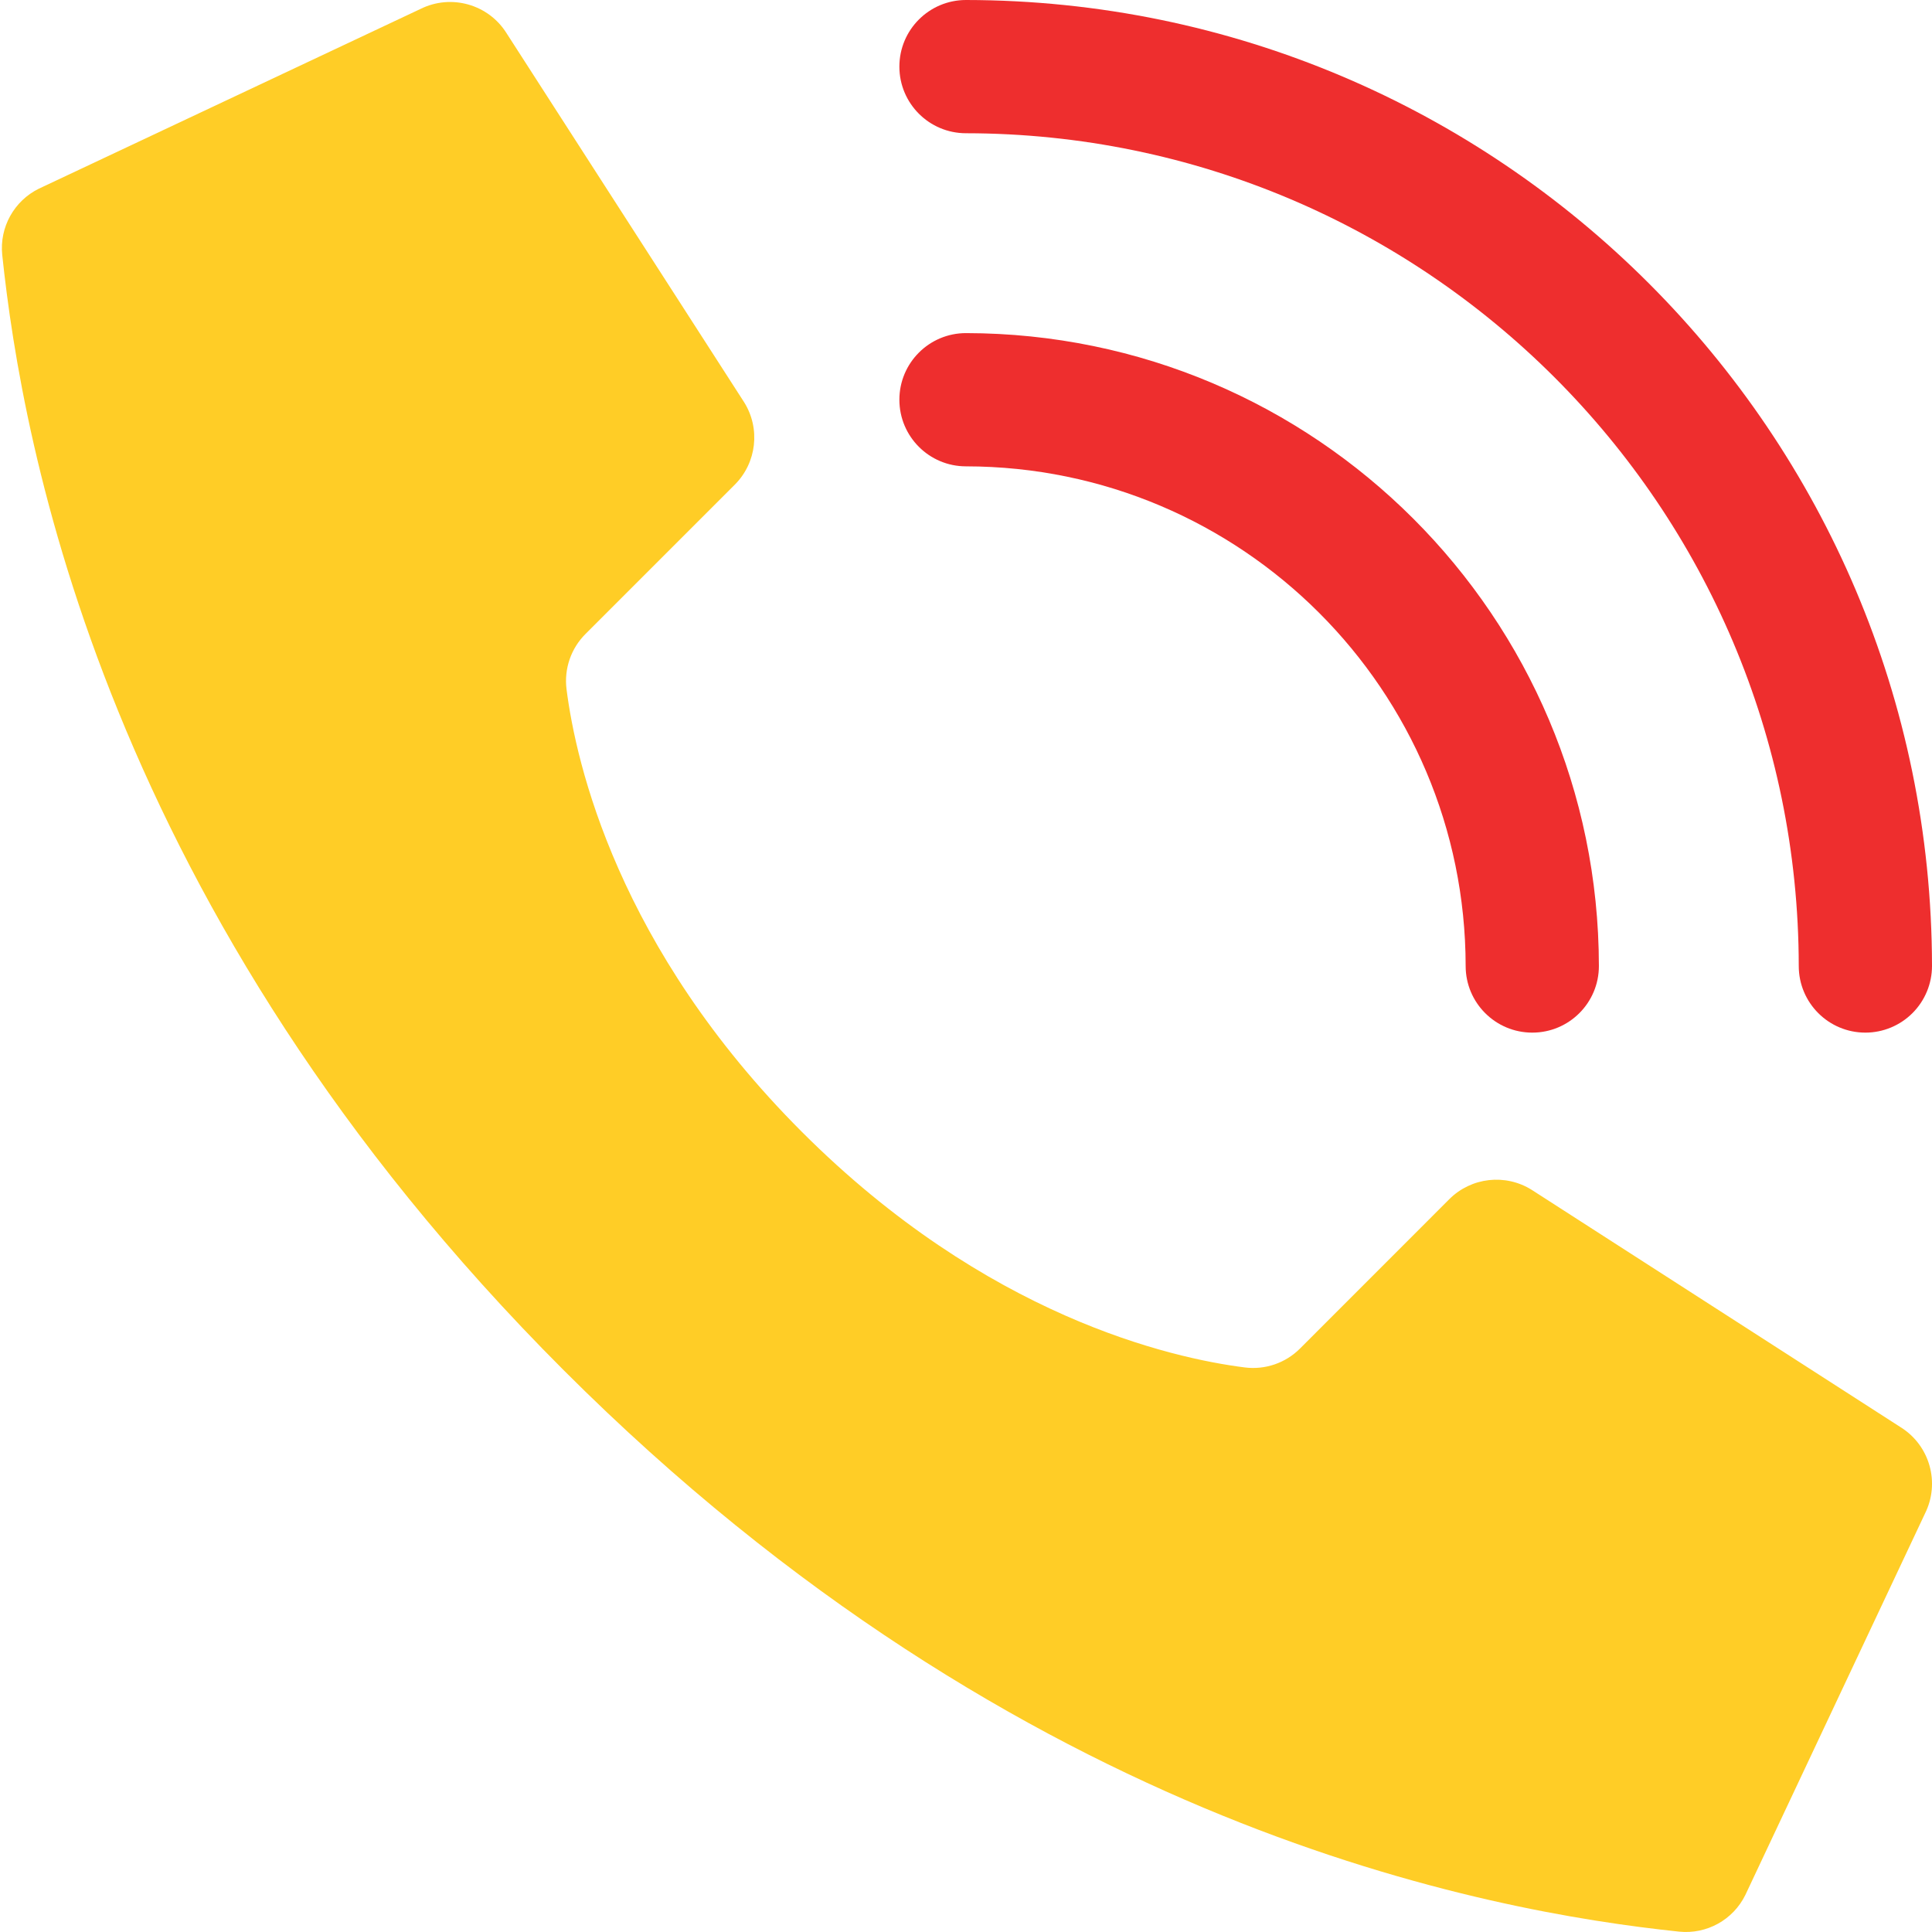 <?xml version="1.0" encoding="UTF-8"?>
<svg xmlns="http://www.w3.org/2000/svg" xmlns:xlink="http://www.w3.org/1999/xlink" xmlns:svgjs="http://svgjs.com/svgjs" version="1.1" width="512" height="512" x="0" y="0" viewBox="0 0 58 58" style="enable-background:new 0 0 512 512" xml:space="preserve" class="">
  <g>
    <g xmlns="http://www.w3.org/2000/svg" id="Page-1" fill="none" fill-rule="evenodd">
      <g id="003---Call" fill-rule="nonzero">
        <path id="Shape" d="m24.077 33.983c-5.536-5.536-6.786-11.072-7.069-13.29-.078-.613.133-1.228.572-1.664l4.478-4.478c.659-.659.776-1.685.282-2.475l-7.131-11.076c-.546-.875-1.669-1.19-2.591-.729l-11.451 5.393c-.746.367-1.185 1.16-1.1 1.987.6 5.7 3.084 19.712 16.855 33.483s27.783 16.255 33.487 16.855c.827.085 1.62-.354 1.987-1.1l5.393-11.451c.461-.922.146-2.045-.729-2.591l-11.077-7.127c-.789-.494-1.815-.378-2.474.28l-4.478 4.48c-.436.439-1.051.65-1.665.571-2.217-.282-7.753-1.532-13.289-7.068z" fill="#ffcd26" data-original="#2fa8cc" class=""/>
        <g fill="#f0c419">
          <path id="Shape" d="m46 31c-1.105 0-2-.895-2-2-.009-8.28-6.72-14.991-15-15-1.105 0-2-.895-2-2s.895-2 2-2c10.489.012 18.988 8.511 19 19 0 1.105-.895 2-2 2z" fill="#ee2e2e" data-original="#f0c419" class=""/>
          <path id="Shape" d="m56 31c-1.105 0-2-.895-2-2-.015-13.801-11.199-24.985-25-25-1.105 0-2-.895-2-2s.895-2 2-2c16.009.018 28.982 12.991 29 29 0 .53-.211 1.039-.586 1.414-.375.375-.884.586-1.414.586z" fill="#ee2e2e" data-original="#f0c419" class=""/>
        </g>
      </g>
    </g>
  </g>
</svg>
